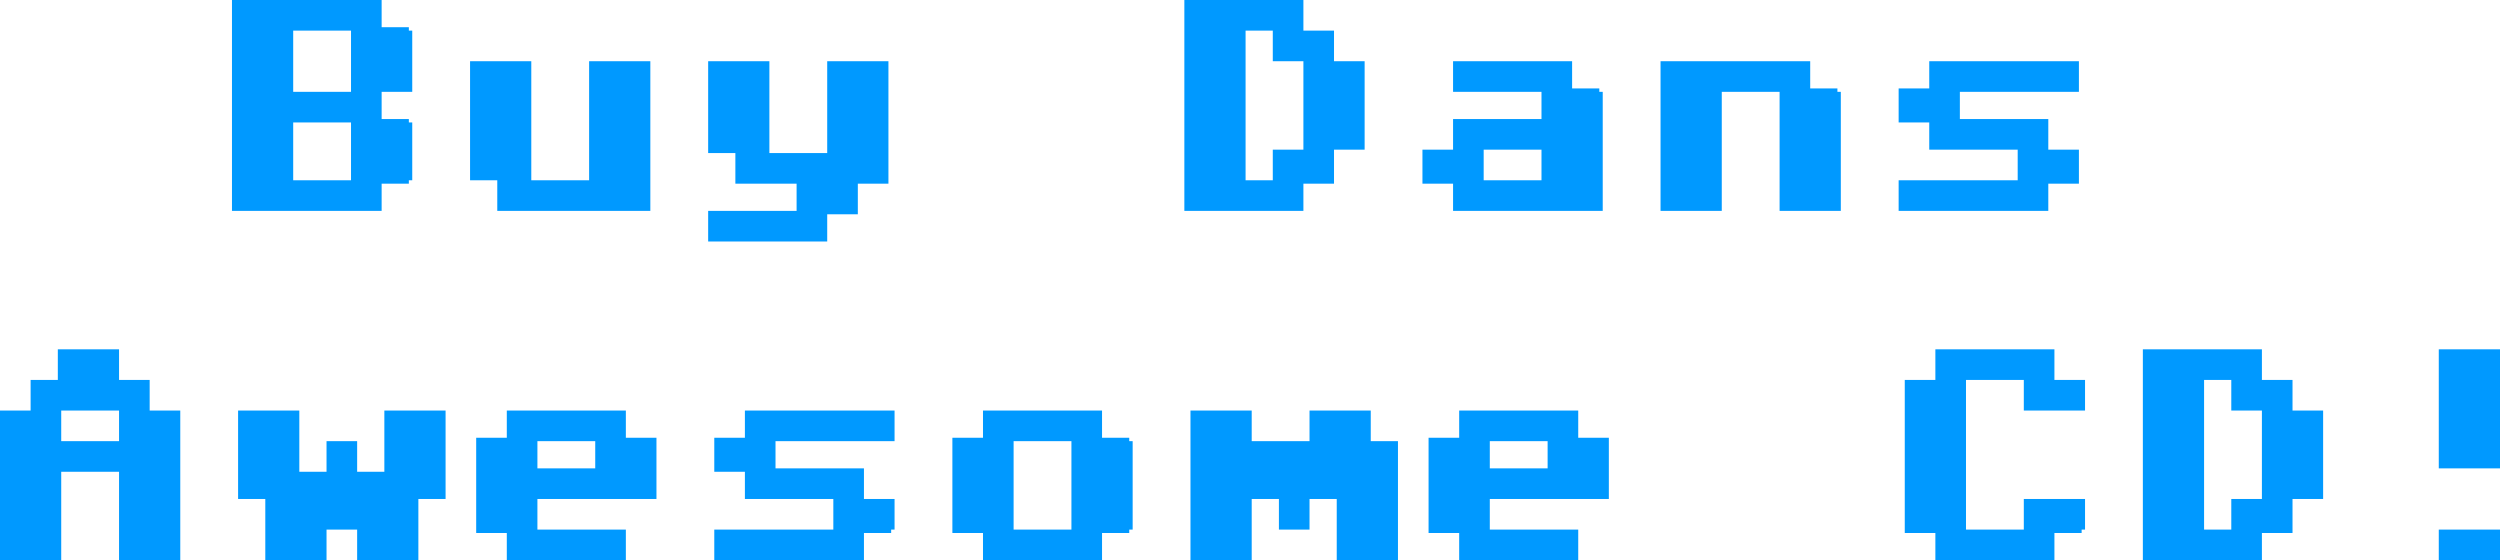 <?xml version="1.0" encoding="UTF-8" standalone="no"?>
<svg xmlns:xlink="http://www.w3.org/1999/xlink" height="164.7px" width="735.0px" xmlns="http://www.w3.org/2000/svg">
  <g transform="matrix(1.0, 0.0, 0.0, 1.0, 0.0, 0.0)">
    <path d="M717.0 137.7 L717.0 102.7 735.0 102.7 735.0 137.7 717.0 137.7 M674.0 120.7 L683.0 120.7 683.0 146.7 674.0 146.7 674.0 156.7 665.0 156.7 665.0 164.7 630.0 164.7 630.0 102.7 665.0 102.7 665.0 111.7 674.0 111.7 674.0 120.7 M665.0 120.7 L656.0 120.7 656.0 111.7 648.0 111.7 648.0 155.7 656.0 155.7 656.0 146.7 665.0 146.7 665.0 120.7 M717.0 155.7 L735.0 155.7 735.0 164.7 717.0 164.7 717.0 155.7 M611.2 18.0 L611.2 27.0 576.2 27.0 576.2 35.0 602.2 35.0 602.2 44.0 611.2 44.0 611.2 54.0 602.2 54.0 602.2 62.0 558.2 62.0 558.2 53.0 593.2 53.0 593.2 44.0 567.2 44.0 567.2 36.0 558.2 36.0 558.2 26.0 567.2 26.0 567.2 18.0 611.2 18.0 M541.2 27.0 L541.2 62.0 523.2 62.0 523.2 27.0 506.2 27.0 506.2 62.0 488.2 62.0 488.2 18.0 532.2 18.0 532.2 26.0 540.2 26.0 540.2 27.0 541.2 27.0 M560.0 111.7 L569.0 111.7 569.0 102.7 604.0 102.7 604.0 111.7 613.0 111.7 613.0 120.7 595.0 120.7 595.0 111.7 578.0 111.7 578.0 155.7 595.0 155.7 595.0 146.7 613.0 146.7 613.0 155.7 612.0 155.7 612.0 156.7 604.0 156.7 604.0 164.7 569.0 164.7 569.0 156.7 560.0 156.7 560.0 111.7 M462.2 18.0 L462.2 26.0 470.2 26.0 470.2 27.0 471.2 27.0 471.2 62.0 427.2 62.0 427.2 54.0 418.2 54.0 418.2 44.0 427.2 44.0 427.2 35.0 453.2 35.0 453.2 27.0 427.2 27.0 427.2 18.0 462.2 18.0 M436.2 53.0 L453.2 53.0 453.2 44.0 436.2 44.0 436.2 53.0 M324.0 120.7 L324.0 128.7 332.0 128.7 332.0 129.7 333.0 129.7 333.0 155.7 332.0 155.7 332.0 156.7 324.0 156.7 324.0 164.7 289.0 164.7 289.0 156.7 280.0 156.7 280.0 128.7 289.0 128.7 289.0 120.7 324.0 120.7 M368.0 120.7 L368.0 129.7 385.0 129.7 385.0 120.7 403.0 120.7 403.0 129.7 411.0 129.7 411.0 164.7 393.0 164.7 393.0 146.7 385.0 146.7 385.0 155.7 376.0 155.7 376.0 146.7 368.0 146.7 368.0 164.7 350.0 164.7 350.0 120.7 368.0 120.7 M374.2 9.0 L366.2 9.0 366.2 53.0 374.2 53.0 374.2 44.0 383.2 44.0 383.2 18.0 374.2 18.0 374.2 9.0 M392.2 9.0 L392.2 18.0 401.2 18.0 401.2 44.0 392.2 44.0 392.2 54.0 383.2 54.0 383.2 62.0 348.2 62.0 348.2 0.0 383.2 0.0 383.2 9.0 392.2 9.0 M473.0 128.7 L473.0 146.7 438.0 146.7 438.0 155.7 464.0 155.7 464.0 164.7 429.0 164.7 429.0 156.7 420.0 156.7 420.0 128.7 429.0 128.7 429.0 120.7 464.0 120.7 464.0 128.7 473.0 128.7 M173.2 18.0 L191.2 18.0 191.2 62.0 146.2 62.0 146.2 53.0 138.2 53.0 138.2 18.0 156.2 18.0 156.2 53.0 173.2 53.0 173.2 18.0 M243.2 45.0 L243.2 18.0 261.2 18.0 261.2 54.0 252.2 54.0 252.2 63.0 243.2 63.0 243.2 71.0 208.2 71.0 208.2 62.0 234.2 62.0 234.2 54.0 216.2 54.0 216.2 45.0 208.2 45.0 208.2 18.0 226.2 18.0 226.2 45.0 243.2 45.0 M455.0 137.7 L455.0 129.7 438.0 129.7 438.0 137.7 455.0 137.7 M228.0 137.7 L254.0 137.7 254.0 146.7 263.0 146.7 263.0 155.7 262.0 155.7 262.0 156.7 254.0 156.7 254.0 164.7 210.0 164.7 210.0 155.7 245.0 155.7 245.0 146.7 219.0 146.7 219.0 138.7 210.0 138.7 210.0 128.7 219.0 128.7 219.0 120.7 263.0 120.7 263.0 129.7 228.0 129.7 228.0 137.7 M184.0 128.7 L193.0 128.7 193.0 146.7 158.0 146.7 158.0 155.7 184.0 155.7 184.0 164.7 149.0 164.7 149.0 156.7 140.0 156.7 140.0 128.7 149.0 128.7 149.0 120.7 184.0 120.7 184.0 128.7 M175.0 137.7 L175.0 129.7 158.0 129.7 158.0 137.7 175.0 137.7 M298.0 129.7 L298.0 155.7 315.0 155.7 315.0 129.7 298.0 129.7 M112.2 8.0 L120.2 8.0 120.2 9.0 121.2 9.0 121.2 27.0 112.2 27.0 112.2 35.0 120.2 35.0 120.2 36.0 121.2 36.0 121.2 53.0 120.2 53.0 120.2 54.0 112.2 54.0 112.2 62.0 68.2 62.0 68.2 0.0 112.2 0.0 112.2 8.0 M86.2 36.0 L86.2 53.0 103.2 53.0 103.2 36.0 86.2 36.0 M103.2 9.0 L86.2 9.0 86.2 27.0 103.2 27.0 103.2 9.0 M70.0 120.7 L88.0 120.7 88.0 138.7 96.0 138.7 96.0 129.7 105.0 129.7 105.0 138.7 113.0 138.7 113.0 120.7 131.0 120.7 131.0 146.7 123.0 146.7 123.0 164.7 105.0 164.7 105.0 155.7 96.0 155.7 96.0 164.7 78.0 164.7 78.0 146.7 70.0 146.7 70.0 120.7 M44.0 120.7 L53.0 120.7 53.0 164.7 35.0 164.7 35.0 138.7 18.0 138.7 18.0 164.7 0.0 164.7 0.0 120.7 9.0 120.7 9.0 111.7 17.0 111.7 17.0 102.7 35.0 102.7 35.0 111.7 44.0 111.7 44.0 120.7 M18.0 129.7 L35.0 129.7 35.0 120.7 18.0 120.7 18.0 129.7" fill="#0099ff" fill-rule="evenodd" stroke="none"/>
  </g>
</svg>
